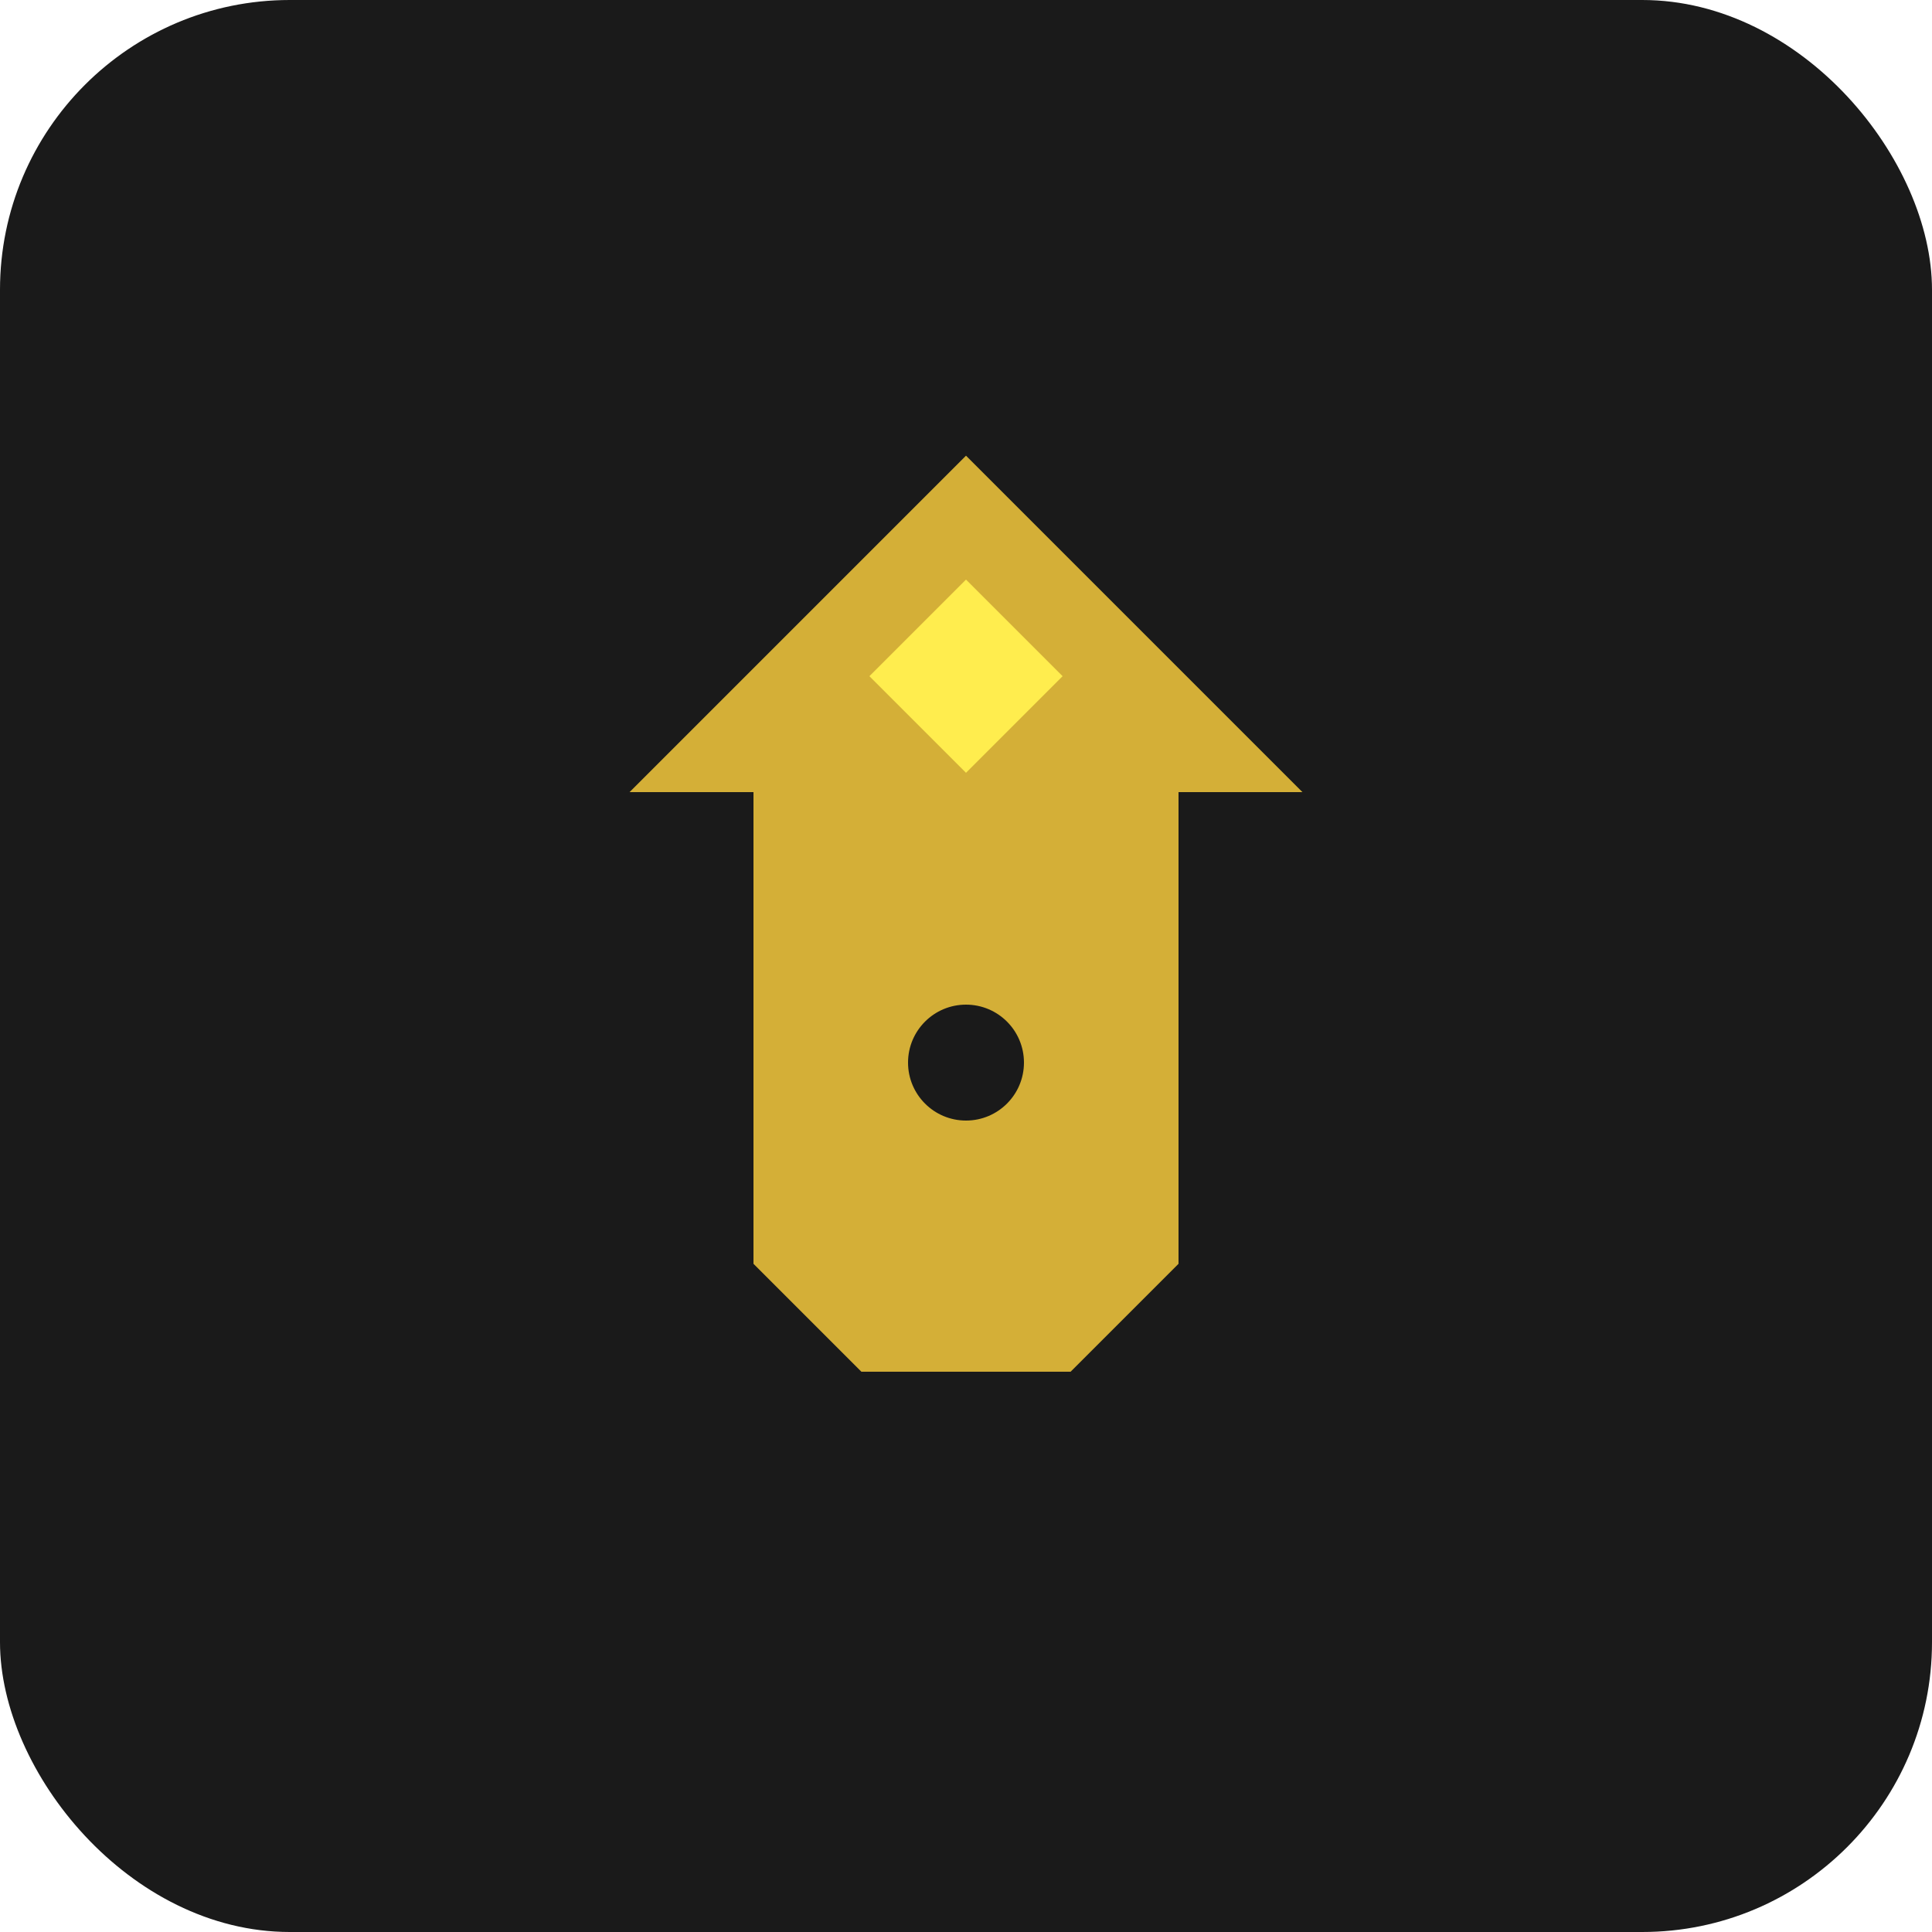 <svg xmlns="http://www.w3.org/2000/svg" viewBox="0 0 100 100">
  <rect width="100" height="100" fill="#1a1a1a" rx="15"/>
  <path d="M50 25 L65 40 L60 40 L60 65 L55 70 L45 70 L40 65 L40 40 L35 40 Z" fill="#d4af37" stroke="#d4af37" stroke-width="2"/>
  <circle cx="50" cy="55" r="3" fill="#1a1a1a"/>
  <path d="M50 30 L55 35 L50 40 L45 35 Z" fill="#ffed4e"/>
</svg>
